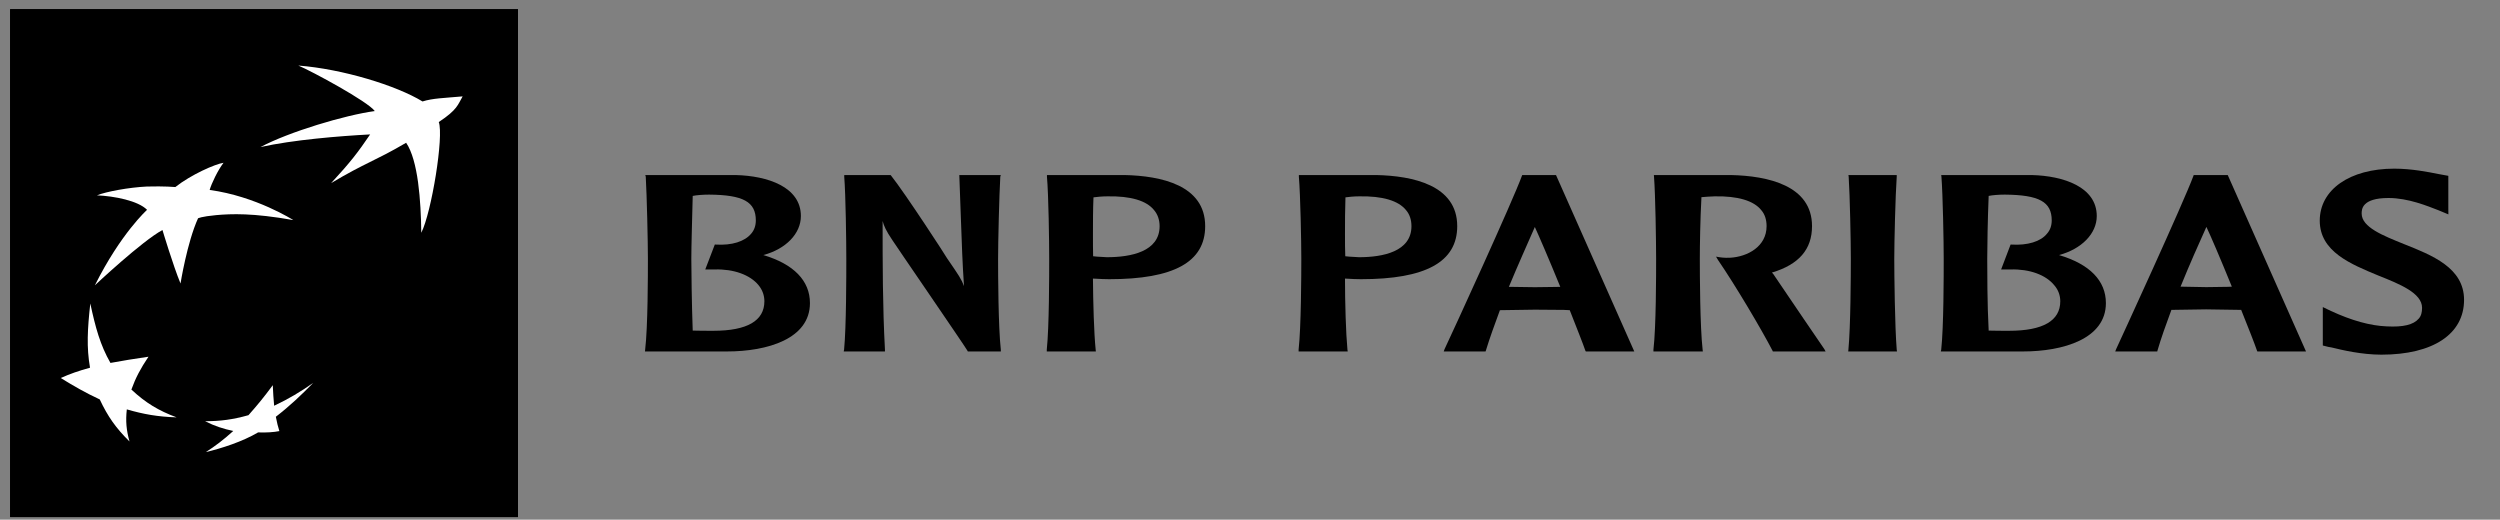 <?xml version="1.0" encoding="utf-8"?>
<!-- Generator: Adobe Illustrator 17.0.0, SVG Export Plug-In . SVG Version: 6.00 Build 0)  -->
<!DOCTYPE svg PUBLIC "-//W3C//DTD SVG 1.1//EN" "http://www.w3.org/Graphics/SVG/1.1/DTD/svg11.dtd">
<svg version="1.1" id="Layer_1" xmlns="http://www.w3.org/2000/svg" xmlns:xlink="http://www.w3.org/1999/xlink" x="0px" y="0px"
	 width="266px" height="55.29px" viewBox="0 0 266 55.29" enable-background="new 0 0 266 55.29" xml:space="preserve">
<rect x="0" y="0" width="266" height="55.29" fill="#808080" stroke="none"/>
<g>
	<defs>
		<rect id="SVGID_19_" x="1.078" y="0.979" width="54.036" height="54.037"/>
	</defs>
	<use xlink:href="#SVGID_19_"  overflow="visible"/>
	<clipPath id="SVGID_1_">
		<use xlink:href="#SVGID_19_"  overflow="visible"/>
	</clipPath>
	<rect id="XMLID_39_" x="1.078" y="0.979" clip-path="url(#SVGID_1_)" width="54.036" height="54.037"/>
</g>
<g>
	<path fill="#FFFFFF" d="M49.225,10.255c-2.036,0.182-3.174,0.197-4.27,0.54c-2.781-1.702-8.521-3.457-13.215-3.821
		c1.474,0.619,7.405,3.831,8.138,4.843c-3.16,0.426-9.146,2.218-12.165,3.831c3.467-0.767,8.327-1.169,11.67-1.346
		c-1.306,1.917-2.041,2.892-4.152,5.183c3.625-2.17,4.647-2.336,7.982-4.296c1.274,1.87,1.573,6.172,1.612,9.578
		c1.093-2.156,2.416-10.3,1.861-11.782C48.685,11.662,48.707,11.146,49.225,10.255z"/>
	<path fill="#FFFFFF" d="M18.794,44.407c-1.916-0.71-3.297-1.539-4.815-2.958c0.454-1.256,0.974-2.237,1.819-3.494
		c-1.557,0.233-2.706,0.408-4.047,0.661c-1.093-1.911-1.589-3.756-2.144-6.325c-0.299,2.723-0.411,4.667-0.028,6.833
		c-1.232,0.342-2.104,0.641-3.118,1.098c1.421,0.869,2.567,1.539,4.153,2.278c0.853,1.828,1.734,3.062,3.164,4.474
		c-0.335-1.201-0.423-2.156-0.286-3.416C15.264,44.072,16.781,44.344,18.794,44.407z"/>
	<path fill="#FFFFFF" d="M31.209,23.417c0,0-3.963-2.536-8.901-3.206c0.186-0.671,0.879-2.116,1.476-2.891
		c-0.882,0.13-3.442,1.252-5.127,2.582c0,0-1.144-0.106-3.035-0.054c-1.889,0.088-4.346,0.544-5.304,0.935
		c1.845,0.083,4.369,0.568,5.331,1.543c0,0-2.798,2.511-5.553,8.031c0,0,5.014-4.715,7.192-5.881c0,0,1.136,3.794,1.92,5.689
		c0,0,0.701-4.383,1.864-6.936c0,0,0.329-0.19,1.931-0.34C24.615,22.746,26.89,22.651,31.209,23.417z"/>
	<path fill="#FFFFFF" d="M29.023,40.984c-0.871,1.184-1.622,2.112-2.589,3.193c-1.662,0.466-2.987,0.64-4.609,0.64
		c0.994,0.513,1.958,0.82,2.996,1.038c-1.038,0.939-1.915,1.607-2.923,2.249c1.69-0.401,3.91-1.118,5.563-2.096
		c0.863,0.034,1.671-0.02,2.263-0.139c-0.155-0.5-0.25-0.873-0.375-1.525c1.556-1.205,2.686-2.296,3.982-3.608
		c-1.379,0.962-2.568,1.68-4.163,2.435C29.1,42.435,29.06,41.814,29.023,40.984z"/>
</g>
<path d="M75.449,20.707c3.638,0.03,4.971,0.768,4.971,2.748c0,0.548-0.167,1.033-0.491,1.404c-0.695,0.837-2.053,1.271-3.785,1.162
	h-0.089L75.04,28.67h1.016c2.009-0.058,3.756,0.574,4.652,1.673c0.415,0.499,0.623,1.098,0.623,1.712
	c0,2.07-1.824,3.141-5.422,3.141c-0.605,0-1.592,0-2.204-0.021c-0.103-2.765-0.148-6.504-0.148-7.633
	c0-1.304,0.085-4.21,0.148-6.696C74.12,20.761,74.807,20.707,75.449,20.707 M68.709,18.802c0.114,1.963,0.228,6.93,0.228,8.739
	c0,1.668-0.003,7.253-0.293,9.662l-0.02,0.192h8.729c4.288,0,8.825-1.337,8.825-5.146c0-2.384-1.727-4.147-4.958-5.111
	c2.397-0.643,3.994-2.279,3.994-4.152c0-3.109-3.572-4.28-6.931-4.36h-9.625L68.709,18.802z"/>
<path id="XMLID_14_" d="M106.318,18.625h-4.248l0.173,4.733c0.083,2.339,0.163,4.746,0.327,7.081
	c-0.274-0.732-0.53-1.108-1.821-2.987c-0.005-0.065-4.419-6.856-5.95-8.783l-0.045-0.043h-4.927v0.178
	c0.156,1.962,0.22,6.927,0.22,8.739c0,1.667,0,7.251-0.236,9.66l-0.042,0.192h4.39v-0.192c-0.249-4.58-0.249-9.202-0.249-13.686
	c0.153,0.544,0.347,1.01,1.04,2.036c0.055,0.121,7.619,11.131,7.986,11.762l0.039,0.079h3.517l-0.005-0.192
	c-0.269-2.409-0.29-7.993-0.29-9.66c0-1.812,0.121-6.777,0.235-8.739l0.056-0.178H106.318z"/>
<path d="M117.835,20.891c2.45-0.045,4.158,0.449,4.968,1.477c0.372,0.443,0.579,1.025,0.579,1.693c0,2.714-3.056,3.306-5.609,3.306
	l-1.036-0.06c0,0-0.246-0.023-0.429-0.043c-0.018-0.627-0.018-1.455-0.018-2.383c0-1.18,0-2.583,0.056-3.882
	C116.703,20.952,117.249,20.891,117.835,20.891 M111.396,18.803c0.173,1.962,0.239,6.927,0.239,8.739c0,1.667,0,7.252-0.258,9.661
	v0.191h5.223l-0.021-0.191c-0.179-1.733-0.271-5.036-0.289-7.563c0.246,0.011,0.987,0.05,0.987,0.05l0.739,0.017
	c6.872,0,10.215-1.821,10.215-5.647c0-4.355-4.69-5.354-8.599-5.436h-8.235V18.803z"/>
<path d="M144.629,20.891c2.453-0.045,4.162,0.449,4.983,1.477c0.376,0.443,0.567,1.025,0.567,1.693c0,2.714-3.053,3.306-5.573,3.306
	l-1.036-0.06c0,0-0.273-0.023-0.432-0.043c-0.031-0.627-0.031-1.46-0.031-2.383c0-1.194,0-2.583,0.05-3.882
	C143.484,20.952,144.047,20.891,144.629,20.891 M138.2,18.803c0.165,1.962,0.26,6.927,0.26,8.739c0,1.667-0.018,7.252-0.288,9.661
	v0.191h5.226l-0.03-0.191c-0.166-1.733-0.261-5.036-0.261-7.563c0.245,0.011,0.941,0.05,0.941,0.05l0.759,0.017
	c6.867,0,10.242-1.821,10.242-5.647c0-4.355-4.717-5.354-8.639-5.436H138.2V18.803z"/>
<path d="M163.306,24.152c0.414,0.897,1.492,3.389,2.707,6.367c-0.19,0.01-0.421,0.01-0.421,0.01l-2.286,0.029
	c0,0-2.369-0.029-2.761-0.039C161.53,28.14,162.508,25.989,163.306,24.152 M162.033,18.626h-0.068l-0.038,0.094
	c-0.973,2.669-7.239,16.343-8.23,18.439l-0.084,0.235h4.45l0.038-0.105c0.392-1.287,0.918-2.736,1.489-4.285
	c0.18,0,3.715-0.055,3.715-0.055l3.071,0.024c0,0,0.496,0.031,0.645,0.031c0.792,2.018,1.399,3.537,1.663,4.311l0.05,0.079h5.153
	l-8.328-18.768h-0.102H162.033z"/>
<path id="XMLID_7_" d="M175.987,18.802c0.15,1.963,0.224,6.93,0.224,8.739c0,1.668,0,7.253-0.285,9.661v0.192h5.256l-0.022-0.192
	c-0.278-2.423-0.299-7.993-0.299-9.661c0-1.304,0.042-4.211,0.173-6.562c0.4-0.027,1.005-0.088,1.418-0.088
	c2.431-0.046,4.149,0.455,4.954,1.476c0.385,0.444,0.559,1.038,0.559,1.694c0,2.168-2.022,3.265-3.908,3.364
	c-0.633,0.027-1.103-0.056-1.103-0.056l-0.368-0.063l0.203,0.345c1.866,2.721,4.656,7.434,5.808,9.664l0.035,0.079h5.612
	l-0.137-0.253c-0.23-0.317-3.886-5.699-5.44-7.999c0,0-0.07-0.065-0.136-0.139c2.879-0.863,4.269-2.473,4.269-4.942
	c0-4.323-4.688-5.351-8.645-5.436h-8.181L175.987,18.802z"/>
<path id="XMLID_6_" d="M201.674,18.625h-5.003l0.028,0.178c0.13,1.962,0.23,6.927,0.23,8.739c0,1.659-0.023,7.237-0.258,9.66
	l-0.02,0.192h5.188l-0.027-0.192c-0.199-2.423-0.261-8.001-0.261-9.66c0-1.812,0.123-6.777,0.261-8.739v-0.178H201.674z"/>
<path d="M213.304,20.707L213.304,20.707c3.668,0.03,4.999,0.768,4.999,2.748c0,0.548-0.167,1.033-0.5,1.404
	c-0.661,0.837-2.073,1.271-3.791,1.162h-0.085l-1.008,2.649h1.008c2.017-0.058,3.746,0.574,4.641,1.673
	c0.438,0.499,0.645,1.098,0.645,1.712c0,2.07-1.831,3.141-5.448,3.141c-0.582,0-1.559,0-2.171-0.021
	c-0.152-2.765-0.152-6.504-0.152-7.633c0-1.304,0.049-4.21,0.152-6.696C211.989,20.761,212.674,20.707,213.304,20.707
	 M206.569,18.802c0.15,1.963,0.242,6.93,0.242,8.739c0,1.668,0,7.253-0.265,9.662l-0.041,0.192h8.74
	c4.274,0,8.823-1.337,8.823-5.146c0-2.384-1.729-4.147-4.987-5.111c2.398-0.643,4.015-2.279,4.015-4.152
	c0-3.109-3.577-4.28-6.904-4.36h-9.647L206.569,18.802z"/>
<path d="M234.761,24.142c0.421,0.875,1.491,3.372,2.707,6.357c-0.185,0-0.411,0.019-0.411,0.019l-2.295,0.032
	c0,0-2.394-0.051-2.75-0.051C232.985,28.104,233.937,25.966,234.761,24.142 M236.921,18.625h-3.514l-0.024,0.085
	c-1.05,2.841-7.669,17.237-8.223,18.431l-0.099,0.253h4.473l0.028-0.113c0.373-1.287,0.892-2.729,1.475-4.309
	c0.14,0,3.696-0.056,3.696-0.056l3.076,0.047c0,0,0.538,0.009,0.653,0.009c0.81,2.017,1.411,3.55,1.672,4.309l0.049,0.113h5.176
	l-8.327-18.769H236.921z"/>
<path id="XMLID_1_" d="M246.822,23.479c0,3.296,3.302,4.624,6.228,5.837c2.276,0.907,4.658,1.862,4.658,3.434
	c0,0.476-0.095,0.875-0.36,1.158c-0.548,0.645-1.654,0.915-3.414,0.818c-1.746-0.07-3.71-0.619-5.921-1.638l-0.866-0.417v0.729
	v3.362l0.591,0.149l0.343,0.059c1.091,0.27,3.2,0.767,5.297,0.767c5.51,0,8.798-2.199,8.798-5.832c0-3.414-3.396-4.74-6.396-5.937
	c-2.212-0.896-4.499-1.783-4.499-3.248c0-0.422,0-1.652,2.855-1.652c2.106,0,4.152,0.856,5.313,1.302l1.059,0.441l-0.006-0.703v-3.4
	l-1.052-0.191c-1.072-0.215-2.858-0.572-4.698-0.572C249.996,17.944,246.822,20.19,246.822,23.479"/>
</svg>
